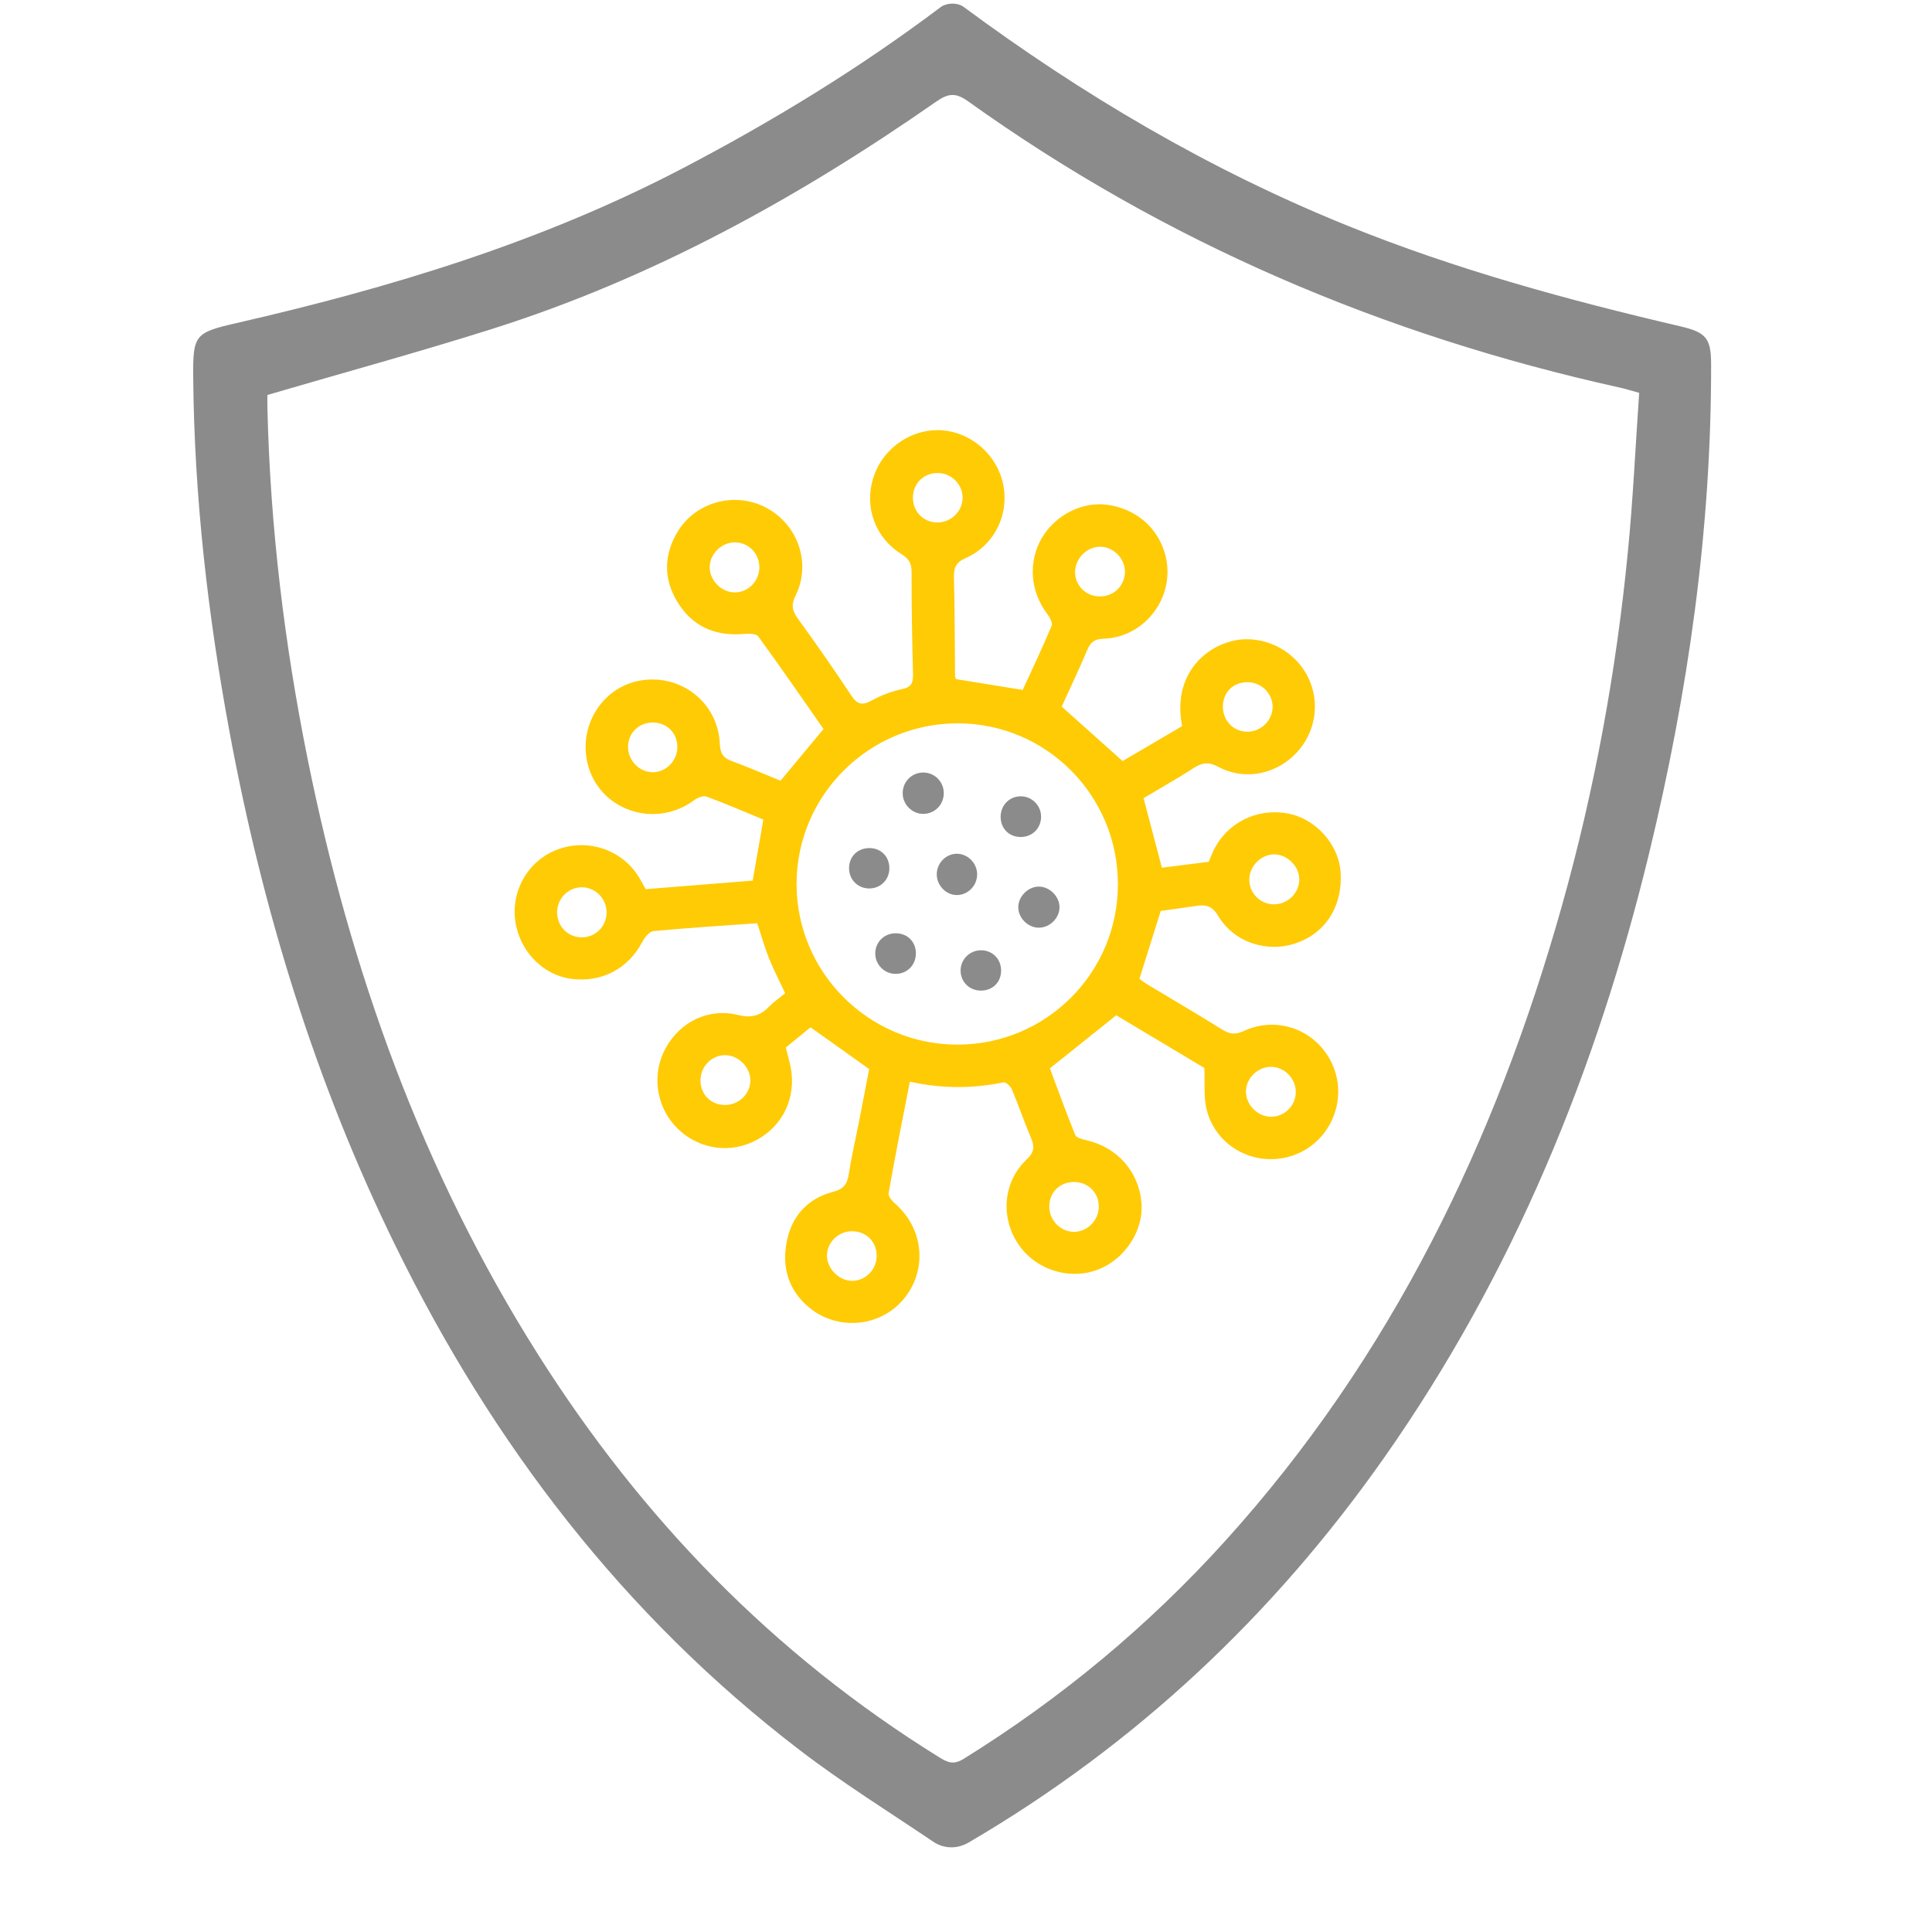 <?xml version="1.0" encoding="UTF-8"?>
<svg width="30px" height="30px" viewBox="0 0 30 30" version="1.1" xmlns="http://www.w3.org/2000/svg" xmlns:xlink="http://www.w3.org/1999/xlink">
    <title>Artboard</title>
    <g id="Artboard" stroke="none" stroke-width="1" fill="none" fill-rule="evenodd">
        <g id="Covid-CSR" transform="translate(3, 0)" fill-rule="nonzero">
            <g id="Group-3" transform="translate(0, 0.045)" fill="#8B8B8B">
                <path d="M22.453,6.055 C22.318,6.018 22.233,5.991 22.146,5.972 C18.479,5.161 15.09,3.717 12.031,1.527 C11.84,1.39 11.722,1.404 11.539,1.532 C9.398,3.024 7.131,4.277 4.631,5.066 C3.488,5.427 2.33,5.743 1.152,6.088 C1.152,6.143 1.15,6.232 1.153,6.321 C1.198,8.145 1.416,9.95 1.776,11.736 C2.44,15.027 3.555,18.144 5.359,20.994 C6.968,23.537 9.012,25.646 11.576,27.237 C11.703,27.316 11.799,27.368 11.961,27.268 C13.473,26.33 14.828,25.205 16.021,23.887 C18.602,21.035 20.228,17.674 21.259,14 C21.761,12.21 22.095,10.389 22.276,8.54 C22.357,7.721 22.395,6.898 22.453,6.055 M11.952,0.054 C13.81,1.429 15.786,2.596 17.933,3.463 C19.605,4.139 21.339,4.613 23.092,5.022 C23.491,5.115 23.569,5.207 23.57,5.609 C23.575,8.177 23.213,10.701 22.611,13.19 C21.794,16.566 20.497,19.738 18.49,22.594 C16.771,25.039 14.64,27.042 12.057,28.556 C12.057,28.556 12.056,28.556 12.056,28.557 C11.972,28.607 11.878,28.64 11.78,28.64 L11.772,28.64 C11.673,28.64 11.575,28.61 11.493,28.554 C10.798,28.085 10.084,27.641 9.42,27.132 C6.688,25.043 4.654,22.384 3.146,19.31 C1.899,16.77 1.078,14.092 0.563,11.314 C0.226,9.493 0.016,7.66 0,5.806 C-0.005,5.157 0.027,5.119 0.667,4.973 C3.061,4.424 5.4,3.717 7.588,2.575 C8.997,1.839 10.35,1.014 11.619,0.056 C11.697,0.009 11.839,-0.015 11.952,0.054" id="Fill-1"></path>
            </g>
            <path d="M10.236,19.889 C10.448,19.886 10.618,19.706 10.613,19.49 C10.608,19.27 10.439,19.112 10.215,19.119 C10.011,19.125 9.84,19.298 9.841,19.499 C9.842,19.703 10.033,19.891 10.236,19.889 M16.733,16.566 C16.524,16.566 16.341,16.752 16.347,16.96 C16.353,17.168 16.54,17.347 16.748,17.341 C16.952,17.336 17.121,17.163 17.121,16.959 C17.121,16.745 16.945,16.566 16.733,16.566 M8.652,16.782 C8.656,16.579 8.473,16.39 8.268,16.385 C8.058,16.38 7.881,16.553 7.877,16.768 C7.874,16.99 8.032,17.155 8.253,17.158 C8.468,17.161 8.647,16.992 8.652,16.782 M14.113,8.491 C13.907,8.473 13.714,8.641 13.695,8.853 C13.678,9.059 13.832,9.241 14.038,9.259 C14.261,9.279 14.442,9.134 14.466,8.916 C14.489,8.709 14.323,8.51 14.113,8.491 M15.989,10.978 C15.991,11.196 16.16,11.365 16.374,11.362 C16.585,11.36 16.763,11.181 16.761,10.973 C16.759,10.763 16.583,10.593 16.368,10.593 C16.144,10.594 15.987,10.754 15.989,10.978 M8.791,8.808 C8.79,8.591 8.622,8.421 8.408,8.422 C8.2,8.423 8.02,8.604 8.02,8.81 C8.021,9.016 8.204,9.198 8.41,9.199 C8.62,9.199 8.791,9.023 8.791,8.808 M13.682,19.128 C13.891,19.124 14.064,18.945 14.062,18.732 C14.06,18.514 13.892,18.352 13.672,18.354 C13.45,18.356 13.291,18.52 13.293,18.742 C13.296,18.954 13.473,19.131 13.682,19.128 M16.787,13.267 C16.579,13.266 16.397,13.452 16.399,13.662 C16.401,13.87 16.566,14.037 16.774,14.042 C16.987,14.048 17.171,13.874 17.175,13.663 C17.179,13.457 16.995,13.269 16.787,13.267 M7.518,11.607 C7.522,11.386 7.358,11.22 7.137,11.219 C6.924,11.219 6.76,11.375 6.752,11.584 C6.745,11.798 6.916,11.984 7.125,11.991 C7.334,11.998 7.514,11.822 7.518,11.607 M6.419,14.17 C6.42,13.956 6.248,13.779 6.037,13.778 C5.825,13.776 5.652,13.95 5.651,14.165 C5.65,14.382 5.817,14.554 6.032,14.555 C6.245,14.557 6.418,14.386 6.419,14.17 M11.947,7.738 C11.954,7.529 11.779,7.348 11.568,7.345 C11.348,7.341 11.182,7.5 11.176,7.719 C11.171,7.938 11.332,8.109 11.549,8.113 C11.762,8.116 11.941,7.948 11.947,7.738 M14.359,13.733 C14.361,12.353 13.248,11.233 11.873,11.232 C10.494,11.231 9.372,12.347 9.369,13.722 C9.366,15.095 10.486,16.218 11.861,16.221 C13.24,16.224 14.357,15.112 14.359,13.733 M13.486,10.972 C13.806,11.259 14.109,11.529 14.432,11.818 C14.723,11.647 15.041,11.46 15.356,11.275 C15.182,10.389 15.843,9.928 16.354,9.926 C16.785,9.924 17.185,10.189 17.344,10.589 C17.505,10.993 17.398,11.449 17.074,11.747 C16.759,12.036 16.3,12.113 15.919,11.908 C15.772,11.829 15.672,11.839 15.541,11.923 C15.282,12.09 15.013,12.241 14.757,12.394 C14.853,12.756 14.945,13.105 15.042,13.474 C15.271,13.445 15.514,13.414 15.769,13.382 C15.791,13.329 15.813,13.271 15.839,13.216 C16.046,12.779 16.509,12.545 16.993,12.631 C17.421,12.707 17.783,13.104 17.816,13.533 C17.856,14.057 17.592,14.484 17.129,14.644 C16.676,14.801 16.161,14.636 15.914,14.219 C15.821,14.063 15.721,14.045 15.575,14.067 C15.388,14.095 15.2,14.12 15.024,14.145 C14.914,14.495 14.808,14.834 14.693,15.199 C14.718,15.217 14.765,15.255 14.816,15.286 C15.201,15.518 15.59,15.744 15.971,15.983 C16.088,16.056 16.177,16.073 16.312,16.01 C16.859,15.755 17.486,16.015 17.707,16.57 C17.925,17.121 17.635,17.751 17.077,17.942 C16.504,18.137 15.885,17.819 15.736,17.228 C15.688,17.037 15.712,16.828 15.701,16.583 C15.265,16.322 14.784,16.035 14.333,15.765 C13.987,16.042 13.659,16.304 13.303,16.589 C13.423,16.909 13.552,17.27 13.697,17.625 C13.714,17.669 13.808,17.691 13.87,17.705 C14.353,17.817 14.687,18.196 14.725,18.681 C14.759,19.104 14.472,19.548 14.058,19.711 C13.61,19.887 13.079,19.72 12.81,19.316 C12.532,18.901 12.577,18.35 12.941,18.005 C13.063,17.89 13.066,17.802 13.008,17.666 C12.903,17.421 12.818,17.167 12.715,16.921 C12.694,16.871 12.62,16.798 12.585,16.806 C12.104,16.906 11.624,16.906 11.128,16.796 C11.013,17.387 10.898,17.957 10.798,18.529 C10.789,18.579 10.859,18.655 10.91,18.7 C11.349,19.091 11.402,19.733 11.027,20.178 C10.664,20.608 10.008,20.668 9.567,20.305 C9.243,20.038 9.138,19.68 9.216,19.281 C9.293,18.885 9.541,18.609 9.936,18.507 C10.105,18.463 10.156,18.383 10.181,18.227 C10.223,17.95 10.288,17.676 10.342,17.401 C10.395,17.132 10.445,16.863 10.496,16.6 C10.196,16.387 9.901,16.176 9.586,15.952 C9.47,16.047 9.336,16.156 9.202,16.265 C9.234,16.402 9.277,16.529 9.291,16.659 C9.344,17.127 9.102,17.544 8.679,17.736 C8.27,17.921 7.793,17.821 7.483,17.485 C7.18,17.156 7.121,16.66 7.339,16.27 C7.565,15.865 8.004,15.647 8.463,15.761 C8.672,15.813 8.809,15.769 8.946,15.628 C9.019,15.553 9.107,15.493 9.192,15.423 C9.107,15.24 9.016,15.068 8.944,14.888 C8.874,14.713 8.823,14.53 8.758,14.336 C8.224,14.374 7.685,14.407 7.148,14.458 C7.083,14.464 7.009,14.558 6.972,14.629 C6.753,15.044 6.339,15.262 5.867,15.199 C5.461,15.145 5.116,14.817 5.018,14.393 C4.904,13.9 5.163,13.393 5.627,13.203 C6.096,13.011 6.637,13.178 6.908,13.6 C6.949,13.664 6.984,13.733 7.026,13.807 C7.579,13.763 8.131,13.719 8.688,13.674 C8.743,13.361 8.796,13.053 8.853,12.726 C8.566,12.608 8.271,12.48 7.97,12.369 C7.918,12.35 7.829,12.388 7.776,12.427 C7.159,12.882 6.286,12.574 6.12,11.839 C5.986,11.245 6.371,10.658 6.956,10.565 C7.582,10.466 8.148,10.912 8.177,11.547 C8.184,11.701 8.231,11.77 8.368,11.82 C8.625,11.914 8.875,12.024 9.12,12.123 C9.341,11.857 9.556,11.599 9.788,11.32 C9.46,10.851 9.123,10.361 8.772,9.88 C8.741,9.837 8.626,9.838 8.552,9.844 C8.103,9.883 7.746,9.726 7.514,9.339 C7.297,8.976 7.308,8.6 7.532,8.241 C7.82,7.782 8.429,7.63 8.906,7.888 C9.393,8.152 9.6,8.749 9.354,9.247 C9.282,9.393 9.301,9.483 9.388,9.604 C9.672,9.997 9.951,10.394 10.218,10.799 C10.312,10.94 10.39,10.959 10.537,10.877 C10.683,10.796 10.846,10.735 11.009,10.7 C11.156,10.669 11.181,10.598 11.177,10.467 C11.164,9.939 11.154,9.412 11.155,8.884 C11.156,8.747 11.112,8.675 10.995,8.602 C10.59,8.351 10.421,7.878 10.557,7.429 C10.688,6.994 11.1,6.683 11.549,6.679 C12.004,6.676 12.423,6.99 12.556,7.436 C12.701,7.926 12.47,8.456 11.995,8.666 C11.843,8.733 11.809,8.814 11.813,8.965 C11.826,9.479 11.825,9.992 11.83,10.506 C11.83,10.519 11.84,10.532 11.845,10.545 C12.182,10.599 12.519,10.654 12.88,10.713 C13.027,10.393 13.187,10.059 13.33,9.717 C13.35,9.67 13.296,9.578 13.255,9.523 C12.996,9.179 12.963,8.721 13.178,8.353 C13.386,7.998 13.804,7.785 14.192,7.838 C14.641,7.9 14.98,8.192 15.094,8.614 C15.264,9.249 14.794,9.896 14.135,9.918 C14.001,9.923 13.937,9.967 13.886,10.086 C13.757,10.39 13.616,10.688 13.486,10.972" id="Fill-4" fill="#FFCB05"></path>
            <path d="M11.328,11.996 C11.508,11.991 11.655,12.136 11.655,12.316 C11.655,12.492 11.52,12.632 11.345,12.638 C11.168,12.643 11.016,12.495 11.017,12.315 C11.017,12.141 11.154,12 11.328,11.996" id="Fill-6" fill="#8B8B8B"></path>
            <path d="M10.495,13.796 C10.32,13.795 10.185,13.659 10.184,13.483 C10.183,13.298 10.322,13.164 10.509,13.169 C10.687,13.174 10.813,13.307 10.81,13.488 C10.807,13.664 10.671,13.797 10.495,13.796" id="Fill-8" fill="#8B8B8B"></path>
            <path d="M13.452,14.083 C13.455,14.249 13.309,14.4 13.14,14.405 C12.973,14.41 12.82,14.268 12.812,14.1 C12.804,13.928 12.96,13.766 13.132,13.767 C13.298,13.768 13.449,13.917 13.452,14.083" id="Fill-10" fill="#8B8B8B"></path>
            <path d="M10.906,14.492 C11.087,14.491 11.219,14.619 11.222,14.799 C11.224,14.985 11.084,15.126 10.901,15.122 C10.729,15.119 10.59,14.976 10.591,14.803 C10.592,14.629 10.729,14.493 10.906,14.492" id="Fill-12" fill="#8B8B8B"></path>
            <path d="M12.854,12.997 C12.674,12.999 12.541,12.87 12.538,12.69 C12.535,12.512 12.665,12.371 12.839,12.365 C13.018,12.359 13.167,12.504 13.166,12.684 C13.165,12.86 13.031,12.995 12.854,12.997" id="Fill-14" fill="#8B8B8B"></path>
            <path d="M12.173,13.569 C12.176,13.743 12.043,13.889 11.872,13.898 C11.7,13.907 11.546,13.755 11.546,13.577 C11.546,13.404 11.686,13.259 11.855,13.257 C12.024,13.256 12.169,13.398 12.173,13.569" id="Fill-16" fill="#8B8B8B"></path>
            <path d="M12.237,15.382 C12.058,15.385 11.919,15.252 11.916,15.076 C11.913,14.902 12.053,14.759 12.227,14.756 C12.406,14.753 12.542,14.886 12.545,15.065 C12.548,15.247 12.418,15.38 12.237,15.382" id="Fill-18" fill="#8B8B8B"></path>
        </g>
    </g>
</svg>